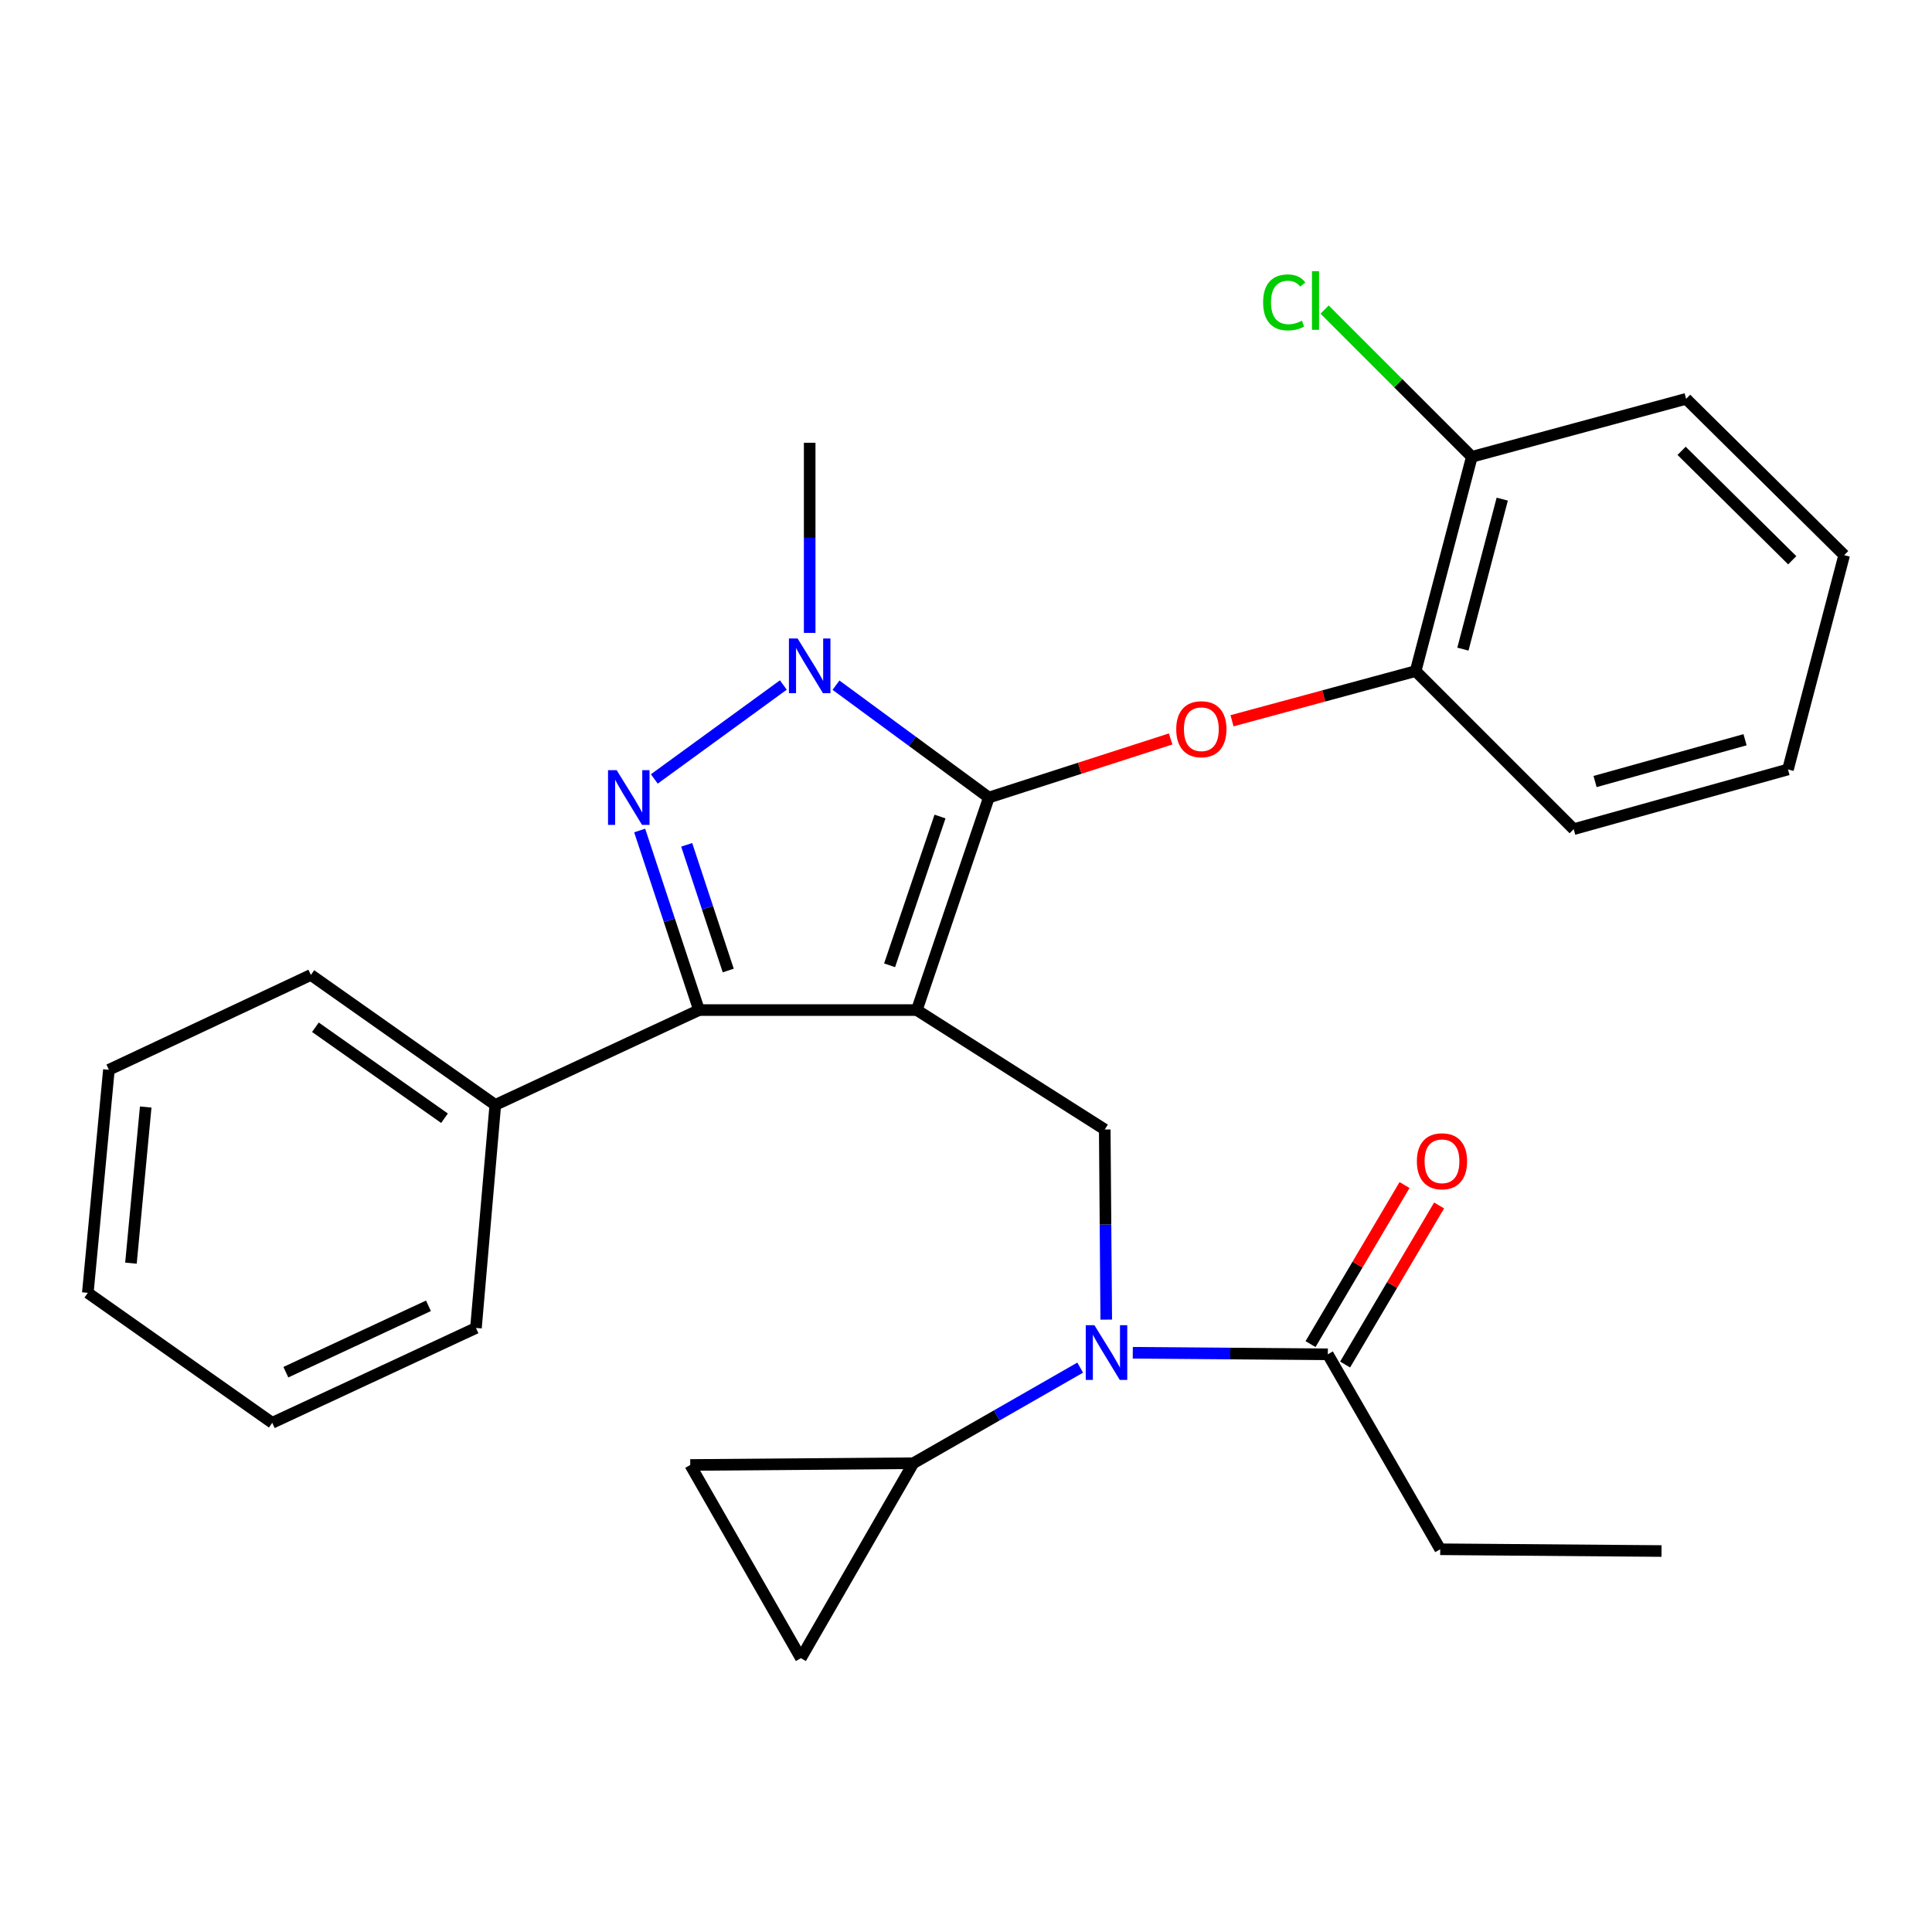 <?xml version='1.0' encoding='iso-8859-1'?>
<svg version='1.1' baseProfile='full'
              xmlns='http://www.w3.org/2000/svg'
                      xmlns:rdkit='http://www.rdkit.org/xml'
                      xmlns:xlink='http://www.w3.org/1999/xlink'
                  xml:space='preserve'
width='1000px' height='1000px' viewBox='0 0 1000 1000'>
<!-- END OF HEADER -->
<rect style='opacity:1.0;fill:#FFFFFF;stroke:none' width='1000' height='1000' x='0' y='0'> </rect>
<path class='bond-0' d='M 745.457,801.898 L 860,802.811' style='fill:none;fill-rule:evenodd;stroke:#000000;stroke-width:6px;stroke-linecap:butt;stroke-linejoin:miter;stroke-opacity:1' />
<path class='bond-1' d='M 745.457,801.898 L 687.279,700.991' style='fill:none;fill-rule:evenodd;stroke:#000000;stroke-width:6px;stroke-linecap:butt;stroke-linejoin:miter;stroke-opacity:1' />
<path class='bond-2' d='M 572.59,683.032 L 572.202,633.828' style='fill:none;fill-rule:evenodd;stroke:#0000FF;stroke-width:6px;stroke-linecap:butt;stroke-linejoin:miter;stroke-opacity:1' />
<path class='bond-2' d='M 572.202,633.828 L 571.813,584.624' style='fill:none;fill-rule:evenodd;stroke:#000000;stroke-width:6px;stroke-linecap:butt;stroke-linejoin:miter;stroke-opacity:1' />
<path class='bond-3' d='M 586.329,700.187 L 636.804,700.589' style='fill:none;fill-rule:evenodd;stroke:#0000FF;stroke-width:6px;stroke-linecap:butt;stroke-linejoin:miter;stroke-opacity:1' />
<path class='bond-3' d='M 636.804,700.589 L 687.279,700.991' style='fill:none;fill-rule:evenodd;stroke:#000000;stroke-width:6px;stroke-linecap:butt;stroke-linejoin:miter;stroke-opacity:1' />
<path class='bond-4' d='M 559.104,707.881 L 515.917,732.619' style='fill:none;fill-rule:evenodd;stroke:#0000FF;stroke-width:6px;stroke-linecap:butt;stroke-linejoin:miter;stroke-opacity:1' />
<path class='bond-4' d='M 515.917,732.619 L 472.73,757.356' style='fill:none;fill-rule:evenodd;stroke:#000000;stroke-width:6px;stroke-linecap:butt;stroke-linejoin:miter;stroke-opacity:1' />
<path class='bond-5' d='M 696.225,706.277 L 720.551,665.111' style='fill:none;fill-rule:evenodd;stroke:#000000;stroke-width:6px;stroke-linecap:butt;stroke-linejoin:miter;stroke-opacity:1' />
<path class='bond-5' d='M 720.551,665.111 L 744.877,623.946' style='fill:none;fill-rule:evenodd;stroke:#FF0000;stroke-width:6px;stroke-linecap:butt;stroke-linejoin:miter;stroke-opacity:1' />
<path class='bond-5' d='M 678.333,695.705 L 702.659,654.539' style='fill:none;fill-rule:evenodd;stroke:#000000;stroke-width:6px;stroke-linecap:butt;stroke-linejoin:miter;stroke-opacity:1' />
<path class='bond-5' d='M 702.659,654.539 L 726.985,613.373' style='fill:none;fill-rule:evenodd;stroke:#FF0000;stroke-width:6px;stroke-linecap:butt;stroke-linejoin:miter;stroke-opacity:1' />
<path class='bond-6' d='M 571.813,584.624 L 474.542,522.81' style='fill:none;fill-rule:evenodd;stroke:#000000;stroke-width:6px;stroke-linecap:butt;stroke-linejoin:miter;stroke-opacity:1' />
<path class='bond-7' d='M 432.707,354.64 L 472.265,383.722' style='fill:none;fill-rule:evenodd;stroke:#0000FF;stroke-width:6px;stroke-linecap:butt;stroke-linejoin:miter;stroke-opacity:1' />
<path class='bond-7' d='M 472.265,383.722 L 511.823,412.804' style='fill:none;fill-rule:evenodd;stroke:#000000;stroke-width:6px;stroke-linecap:butt;stroke-linejoin:miter;stroke-opacity:1' />
<path class='bond-8' d='M 405.454,354.557 L 338.669,403.183' style='fill:none;fill-rule:evenodd;stroke:#0000FF;stroke-width:6px;stroke-linecap:butt;stroke-linejoin:miter;stroke-opacity:1' />
<path class='bond-9' d='M 419.089,327.582 L 419.089,278.378' style='fill:none;fill-rule:evenodd;stroke:#0000FF;stroke-width:6px;stroke-linecap:butt;stroke-linejoin:miter;stroke-opacity:1' />
<path class='bond-9' d='M 419.089,278.378 L 419.089,229.174' style='fill:none;fill-rule:evenodd;stroke:#000000;stroke-width:6px;stroke-linecap:butt;stroke-linejoin:miter;stroke-opacity:1' />
<path class='bond-10' d='M 511.823,412.804 L 558.875,397.642' style='fill:none;fill-rule:evenodd;stroke:#000000;stroke-width:6px;stroke-linecap:butt;stroke-linejoin:miter;stroke-opacity:1' />
<path class='bond-10' d='M 558.875,397.642 L 605.927,382.48' style='fill:none;fill-rule:evenodd;stroke:#FF0000;stroke-width:6px;stroke-linecap:butt;stroke-linejoin:miter;stroke-opacity:1' />
<path class='bond-11' d='M 511.823,412.804 L 474.542,522.81' style='fill:none;fill-rule:evenodd;stroke:#000000;stroke-width:6px;stroke-linecap:butt;stroke-linejoin:miter;stroke-opacity:1' />
<path class='bond-11' d='M 486.548,422.635 L 460.452,499.639' style='fill:none;fill-rule:evenodd;stroke:#000000;stroke-width:6px;stroke-linecap:butt;stroke-linejoin:miter;stroke-opacity:1' />
<path class='bond-12' d='M 474.542,522.81 L 361.812,522.81' style='fill:none;fill-rule:evenodd;stroke:#000000;stroke-width:6px;stroke-linecap:butt;stroke-linejoin:miter;stroke-opacity:1' />
<path class='bond-13' d='M 361.812,522.81 L 256.367,571.901' style='fill:none;fill-rule:evenodd;stroke:#000000;stroke-width:6px;stroke-linecap:butt;stroke-linejoin:miter;stroke-opacity:1' />
<path class='bond-14' d='M 361.812,522.81 L 346.452,476.335' style='fill:none;fill-rule:evenodd;stroke:#000000;stroke-width:6px;stroke-linecap:butt;stroke-linejoin:miter;stroke-opacity:1' />
<path class='bond-14' d='M 346.452,476.335 L 331.093,429.861' style='fill:none;fill-rule:evenodd;stroke:#0000FF;stroke-width:6px;stroke-linecap:butt;stroke-linejoin:miter;stroke-opacity:1' />
<path class='bond-14' d='M 376.936,502.346 L 366.185,469.814' style='fill:none;fill-rule:evenodd;stroke:#000000;stroke-width:6px;stroke-linecap:butt;stroke-linejoin:miter;stroke-opacity:1' />
<path class='bond-14' d='M 366.185,469.814 L 355.433,437.282' style='fill:none;fill-rule:evenodd;stroke:#0000FF;stroke-width:6px;stroke-linecap:butt;stroke-linejoin:miter;stroke-opacity:1' />
<path class='bond-15' d='M 472.73,757.356 L 414.54,858.264' style='fill:none;fill-rule:evenodd;stroke:#000000;stroke-width:6px;stroke-linecap:butt;stroke-linejoin:miter;stroke-opacity:1' />
<path class='bond-16' d='M 472.73,757.356 L 357.275,758.268' style='fill:none;fill-rule:evenodd;stroke:#000000;stroke-width:6px;stroke-linecap:butt;stroke-linejoin:miter;stroke-opacity:1' />
<path class='bond-17' d='M 414.54,858.264 L 357.275,758.268' style='fill:none;fill-rule:evenodd;stroke:#000000;stroke-width:6px;stroke-linecap:butt;stroke-linejoin:miter;stroke-opacity:1' />
<path class='bond-18' d='M 637.689,373.066 L 685.211,360.209' style='fill:none;fill-rule:evenodd;stroke:#FF0000;stroke-width:6px;stroke-linecap:butt;stroke-linejoin:miter;stroke-opacity:1' />
<path class='bond-18' d='M 685.211,360.209 L 732.734,347.353' style='fill:none;fill-rule:evenodd;stroke:#000000;stroke-width:6px;stroke-linecap:butt;stroke-linejoin:miter;stroke-opacity:1' />
<path class='bond-19' d='M 872.734,206.44 L 954.545,287.351' style='fill:none;fill-rule:evenodd;stroke:#000000;stroke-width:6px;stroke-linecap:butt;stroke-linejoin:miter;stroke-opacity:1' />
<path class='bond-19' d='M 870.392,233.353 L 927.66,289.991' style='fill:none;fill-rule:evenodd;stroke:#000000;stroke-width:6px;stroke-linecap:butt;stroke-linejoin:miter;stroke-opacity:1' />
<path class='bond-20' d='M 872.734,206.44 L 761.817,236.447' style='fill:none;fill-rule:evenodd;stroke:#000000;stroke-width:6px;stroke-linecap:butt;stroke-linejoin:miter;stroke-opacity:1' />
<path class='bond-21' d='M 954.545,287.351 L 925.451,398.269' style='fill:none;fill-rule:evenodd;stroke:#000000;stroke-width:6px;stroke-linecap:butt;stroke-linejoin:miter;stroke-opacity:1' />
<path class='bond-22' d='M 925.451,398.269 L 814.545,429.176' style='fill:none;fill-rule:evenodd;stroke:#000000;stroke-width:6px;stroke-linecap:butt;stroke-linejoin:miter;stroke-opacity:1' />
<path class='bond-22' d='M 903.236,382.886 L 825.602,404.521' style='fill:none;fill-rule:evenodd;stroke:#000000;stroke-width:6px;stroke-linecap:butt;stroke-linejoin:miter;stroke-opacity:1' />
<path class='bond-23' d='M 256.367,571.901 L 160.909,504.626' style='fill:none;fill-rule:evenodd;stroke:#000000;stroke-width:6px;stroke-linecap:butt;stroke-linejoin:miter;stroke-opacity:1' />
<path class='bond-23' d='M 230.077,578.797 L 163.256,531.704' style='fill:none;fill-rule:evenodd;stroke:#000000;stroke-width:6px;stroke-linecap:butt;stroke-linejoin:miter;stroke-opacity:1' />
<path class='bond-24' d='M 256.367,571.901 L 246.357,687.356' style='fill:none;fill-rule:evenodd;stroke:#000000;stroke-width:6px;stroke-linecap:butt;stroke-linejoin:miter;stroke-opacity:1' />
<path class='bond-25' d='M 160.909,504.626 L 56.365,553.717' style='fill:none;fill-rule:evenodd;stroke:#000000;stroke-width:6px;stroke-linecap:butt;stroke-linejoin:miter;stroke-opacity:1' />
<path class='bond-26' d='M 56.365,553.717 L 45.455,669.172' style='fill:none;fill-rule:evenodd;stroke:#000000;stroke-width:6px;stroke-linecap:butt;stroke-linejoin:miter;stroke-opacity:1' />
<path class='bond-26' d='M 75.418,572.99 L 67.781,653.809' style='fill:none;fill-rule:evenodd;stroke:#000000;stroke-width:6px;stroke-linecap:butt;stroke-linejoin:miter;stroke-opacity:1' />
<path class='bond-27' d='M 45.455,669.172 L 140.913,736.447' style='fill:none;fill-rule:evenodd;stroke:#000000;stroke-width:6px;stroke-linecap:butt;stroke-linejoin:miter;stroke-opacity:1' />
<path class='bond-28' d='M 140.913,736.447 L 246.357,687.356' style='fill:none;fill-rule:evenodd;stroke:#000000;stroke-width:6px;stroke-linecap:butt;stroke-linejoin:miter;stroke-opacity:1' />
<path class='bond-28' d='M 147.958,710.243 L 221.769,675.879' style='fill:none;fill-rule:evenodd;stroke:#000000;stroke-width:6px;stroke-linecap:butt;stroke-linejoin:miter;stroke-opacity:1' />
<path class='bond-29' d='M 814.545,429.176 L 732.734,347.353' style='fill:none;fill-rule:evenodd;stroke:#000000;stroke-width:6px;stroke-linecap:butt;stroke-linejoin:miter;stroke-opacity:1' />
<path class='bond-30' d='M 732.734,347.353 L 761.817,236.447' style='fill:none;fill-rule:evenodd;stroke:#000000;stroke-width:6px;stroke-linecap:butt;stroke-linejoin:miter;stroke-opacity:1' />
<path class='bond-30' d='M 757.198,335.989 L 777.557,258.354' style='fill:none;fill-rule:evenodd;stroke:#000000;stroke-width:6px;stroke-linecap:butt;stroke-linejoin:miter;stroke-opacity:1' />
<path class='bond-31' d='M 761.817,236.447 L 723.712,198.342' style='fill:none;fill-rule:evenodd;stroke:#000000;stroke-width:6px;stroke-linecap:butt;stroke-linejoin:miter;stroke-opacity:1' />
<path class='bond-31' d='M 723.712,198.342 L 685.607,160.237' style='fill:none;fill-rule:evenodd;stroke:#00CC00;stroke-width:6px;stroke-linecap:butt;stroke-linejoin:miter;stroke-opacity:1' />
<path  class='atom-1' d='M 566.465 685.919
L 575.745 700.919
Q 576.665 702.399, 578.145 705.079
Q 579.625 707.759, 579.705 707.919
L 579.705 685.919
L 583.465 685.919
L 583.465 714.239
L 579.585 714.239
L 569.625 697.839
Q 568.465 695.919, 567.225 693.719
Q 566.025 691.519, 565.665 690.839
L 565.665 714.239
L 561.985 714.239
L 561.985 685.919
L 566.465 685.919
' fill='#0000FF'/>
<path  class='atom-3' d='M 733.369 601.076
Q 733.369 594.276, 736.729 590.476
Q 740.089 586.676, 746.369 586.676
Q 752.649 586.676, 756.009 590.476
Q 759.369 594.276, 759.369 601.076
Q 759.369 607.956, 755.969 611.876
Q 752.569 615.756, 746.369 615.756
Q 740.129 615.756, 736.729 611.876
Q 733.369 607.996, 733.369 601.076
M 746.369 612.556
Q 750.689 612.556, 753.009 609.676
Q 755.369 606.756, 755.369 601.076
Q 755.369 595.516, 753.009 592.716
Q 750.689 589.876, 746.369 589.876
Q 742.049 589.876, 739.689 592.676
Q 737.369 595.476, 737.369 601.076
Q 737.369 606.796, 739.689 609.676
Q 742.049 612.556, 746.369 612.556
' fill='#FF0000'/>
<path  class='atom-6' d='M 412.829 330.468
L 422.109 345.468
Q 423.029 346.948, 424.509 349.628
Q 425.989 352.308, 426.069 352.468
L 426.069 330.468
L 429.829 330.468
L 429.829 358.788
L 425.949 358.788
L 415.989 342.388
Q 414.829 340.468, 413.589 338.268
Q 412.389 336.068, 412.029 335.388
L 412.029 358.788
L 408.349 358.788
L 408.349 330.468
L 412.829 330.468
' fill='#0000FF'/>
<path  class='atom-10' d='M 319.195 398.644
L 328.475 413.644
Q 329.395 415.124, 330.875 417.804
Q 332.355 420.484, 332.435 420.644
L 332.435 398.644
L 336.195 398.644
L 336.195 426.964
L 332.315 426.964
L 322.355 410.564
Q 321.195 408.644, 319.955 406.444
Q 318.755 404.244, 318.395 403.564
L 318.395 426.964
L 314.715 426.964
L 314.715 398.644
L 319.195 398.644
' fill='#0000FF'/>
<path  class='atom-14' d='M 608.816 377.44
Q 608.816 370.64, 612.176 366.84
Q 615.536 363.04, 621.816 363.04
Q 628.096 363.04, 631.456 366.84
Q 634.816 370.64, 634.816 377.44
Q 634.816 384.32, 631.416 388.24
Q 628.016 392.12, 621.816 392.12
Q 615.576 392.12, 612.176 388.24
Q 608.816 384.36, 608.816 377.44
M 621.816 388.92
Q 626.136 388.92, 628.456 386.04
Q 630.816 383.12, 630.816 377.44
Q 630.816 371.88, 628.456 369.08
Q 626.136 366.24, 621.816 366.24
Q 617.496 366.24, 615.136 369.04
Q 612.816 371.84, 612.816 377.44
Q 612.816 383.16, 615.136 386.04
Q 617.496 388.92, 621.816 388.92
' fill='#FF0000'/>
<path  class='atom-28' d='M 653.786 156.516
Q 653.786 149.476, 657.066 145.796
Q 660.386 142.076, 666.666 142.076
Q 672.506 142.076, 675.626 146.196
L 672.986 148.356
Q 670.706 145.356, 666.666 145.356
Q 662.386 145.356, 660.106 148.236
Q 657.866 151.076, 657.866 156.516
Q 657.866 162.116, 660.186 164.996
Q 662.546 167.876, 667.106 167.876
Q 670.226 167.876, 673.866 165.996
L 674.986 168.996
Q 673.506 169.956, 671.266 170.516
Q 669.026 171.076, 666.546 171.076
Q 660.386 171.076, 657.066 167.316
Q 653.786 163.556, 653.786 156.516
' fill='#00CC00'/>
<path  class='atom-28' d='M 679.066 140.356
L 682.746 140.356
L 682.746 170.716
L 679.066 170.716
L 679.066 140.356
' fill='#00CC00'/>
</svg>
